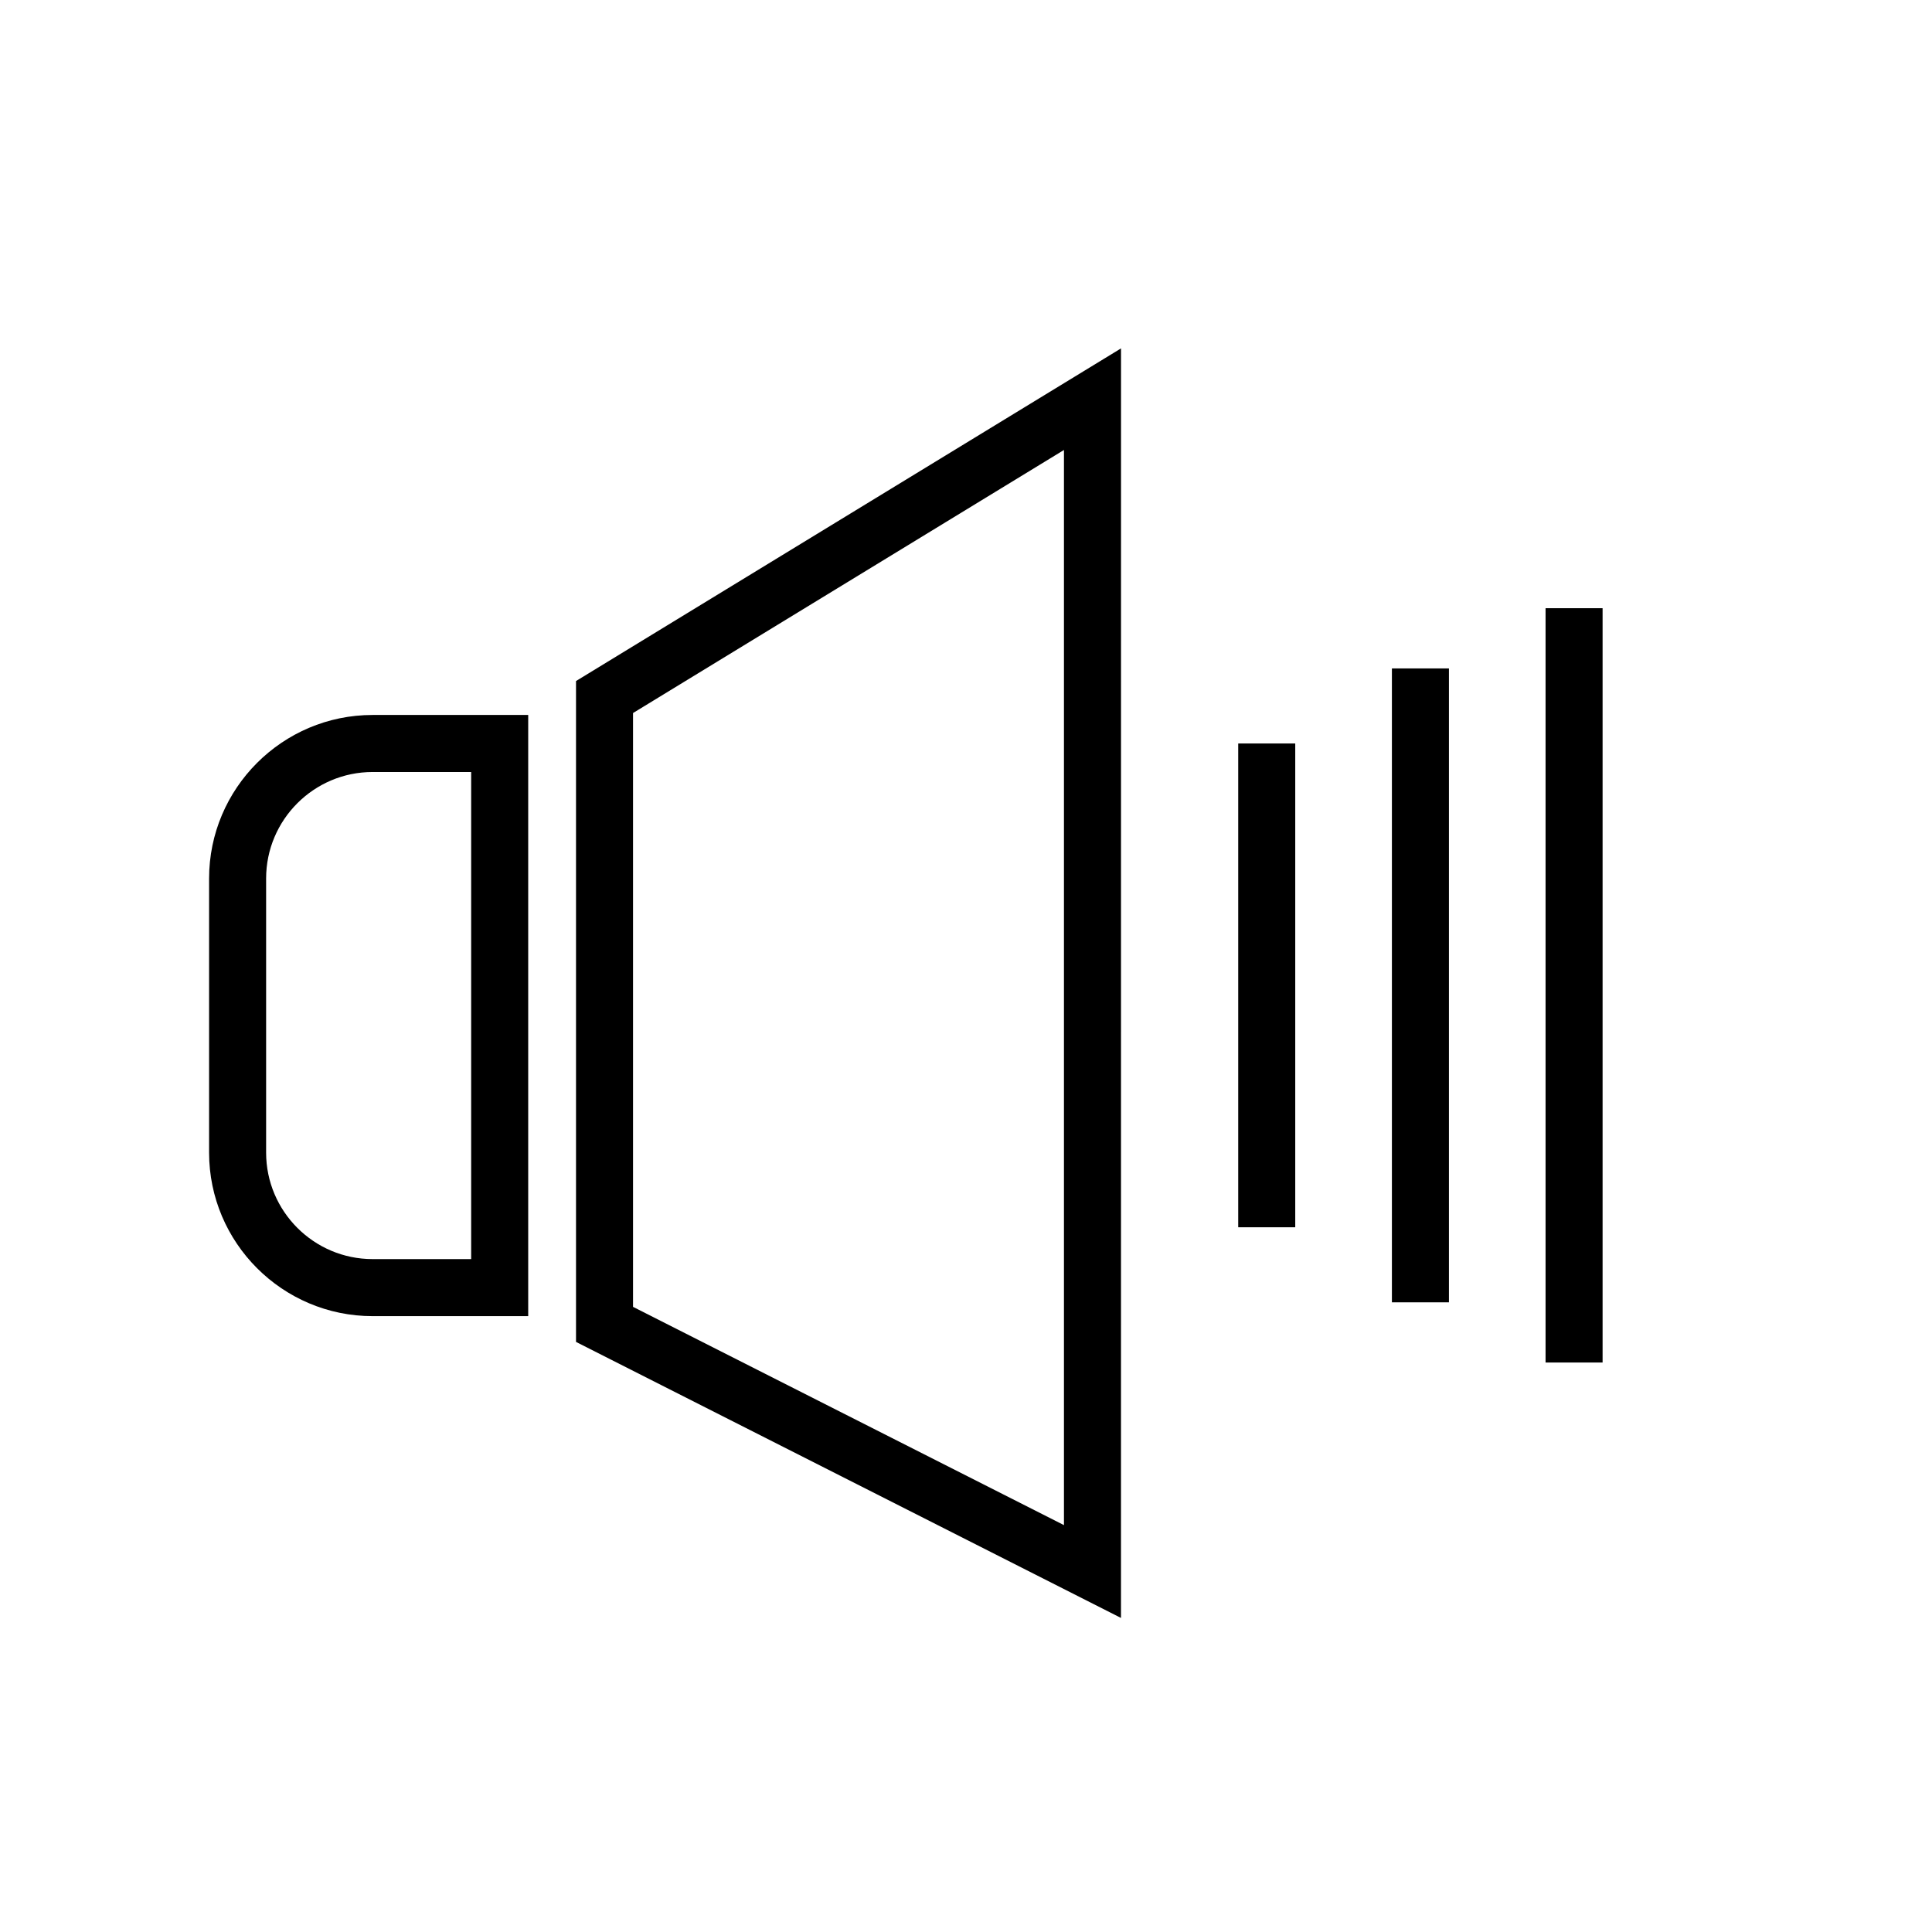 <?xml version="1.0" encoding="UTF-8"?>
<!-- Uploaded to: SVG Repo, www.svgrepo.com, Generator: SVG Repo Mixer Tools -->
<svg fill="#000000" width="800px" height="800px" version="1.1" viewBox="144 144 512 512" xmlns="http://www.w3.org/2000/svg">
 <g>
  <path d="m441.07 572.77-144.42-73.148v-175.14l144.43-88.156zm-129.31-82.438 114.2 57.84v-284.92l-114.2 69.707z"/>
  <path d="m472.14 341.03h15.113v128.21h-15.113z"/>
  <path d="m512.87 321.14h15.113v167.99h-15.113z"/>
  <path d="m553.59 305.18h15.113v199.9h-15.113z"/>
  <path d="m283.98 492.79h-41.23c-23.898 0-43.34-19.441-43.34-43.34v-72.637c0-23.898 19.441-43.34 43.34-43.34h41.23zm-41.234-144.2c-15.562 0-28.223 12.66-28.223 28.223v72.637c0 15.562 12.66 28.223 28.223 28.223h26.117v-129.08z"/>
 </g>
</svg>